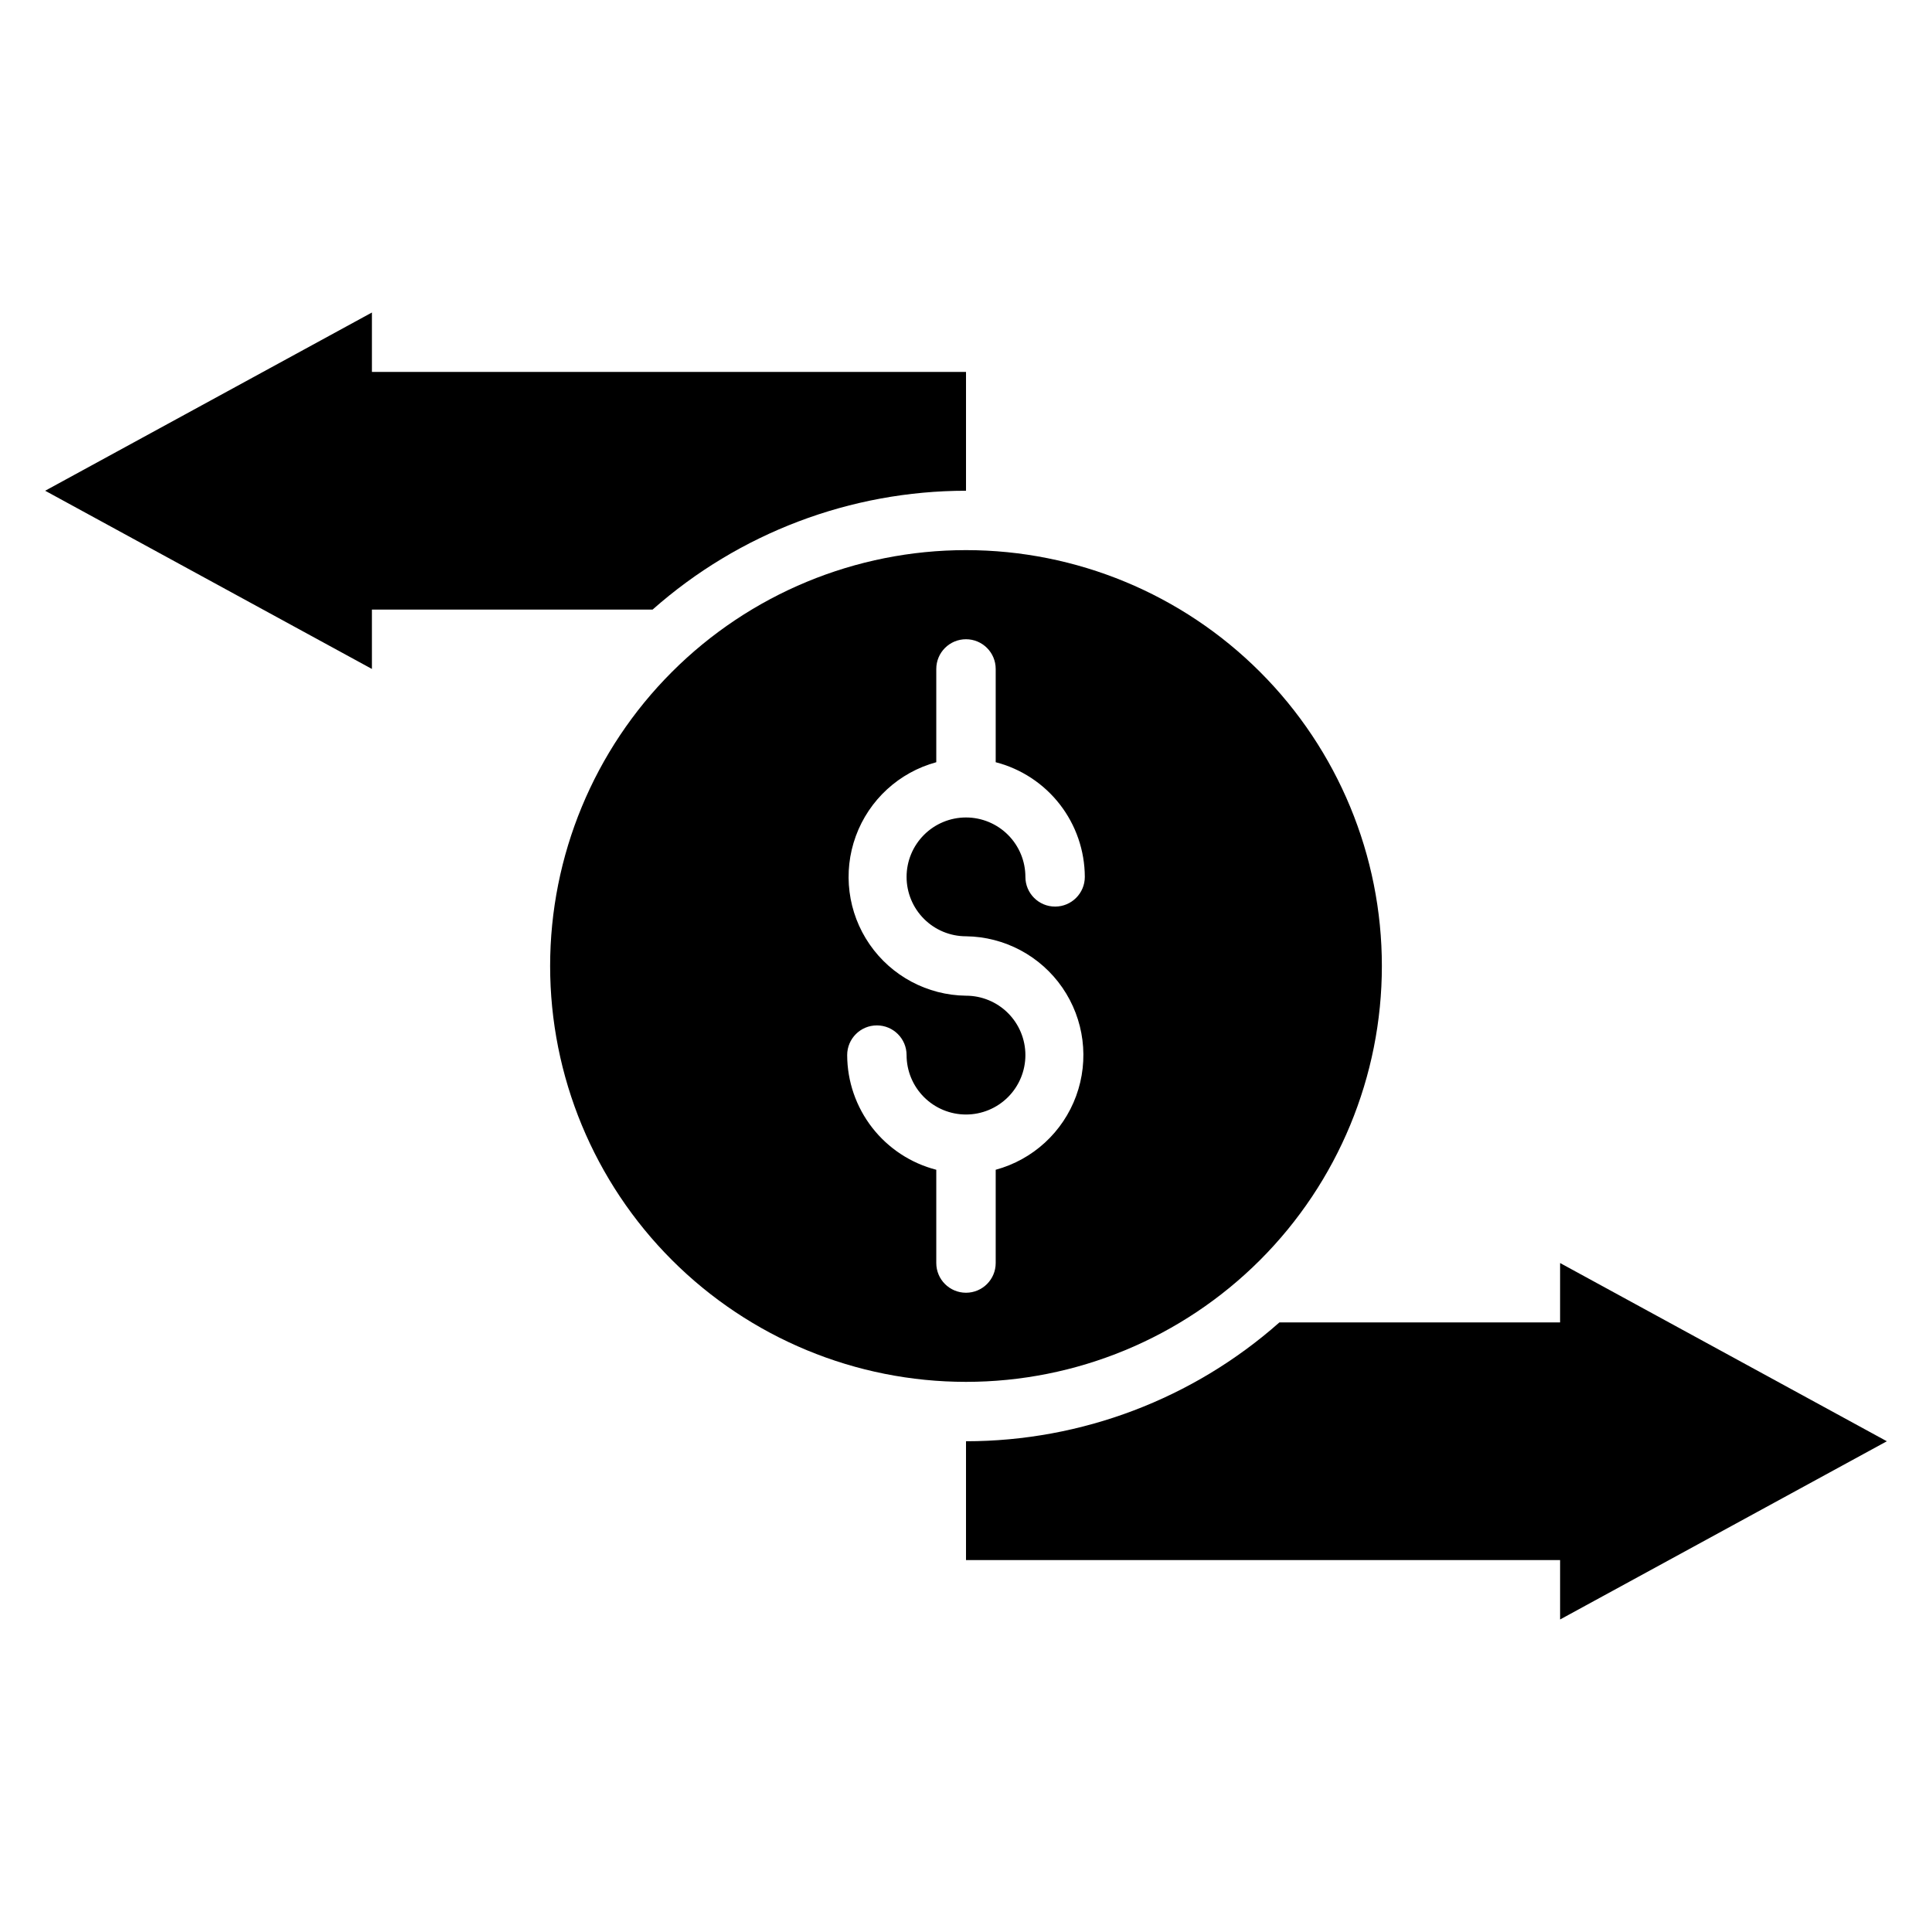 <?xml version="1.0" encoding="UTF-8"?>
<!-- Uploaded to: ICON Repo, www.iconrepo.com, Generator: ICON Repo Mixer Tools -->
<svg fill="#000000" width="800px" height="800px" version="1.1" viewBox="144 144 512 512" xmlns="http://www.w3.org/2000/svg">
 <g>
  <path d="m289.79 400c0 29.227 11.613 57.258 32.281 77.926 20.668 20.668 48.699 32.281 77.93 32.281 29.227 0 57.258-11.613 77.926-32.281s32.281-48.699 32.281-77.926c0-29.23-11.613-57.262-32.281-77.93-20.668-20.668-48.699-32.281-77.926-32.281-29.23 0-57.262 11.613-77.93 32.281-20.668 20.668-32.281 48.699-32.281 77.93zm118.08-78.723v24.719c6.742 1.742 12.715 5.668 16.988 11.164 4.273 5.5 6.606 12.258 6.629 19.223 0 4.348-3.527 7.871-7.875 7.871-4.348 0-7.871-3.523-7.871-7.871 0-4.176-1.66-8.18-4.609-11.133-2.953-2.953-6.957-4.613-11.133-4.613s-8.18 1.66-11.133 4.613c-2.953 2.953-4.613 6.957-4.613 11.133 0 4.176 1.66 8.18 4.613 11.133 2.953 2.953 6.957 4.609 11.133 4.609 10.215 0.125 19.734 5.195 25.539 13.605 5.801 8.41 7.164 19.109 3.652 28.703-3.512 9.598-11.461 16.891-21.32 19.566v24.719c0 4.348-3.523 7.871-7.871 7.871s-7.875-3.523-7.875-7.871v-24.719c-6.742-1.738-12.715-5.668-16.988-11.164-4.273-5.5-6.606-12.258-6.625-19.223 0-4.348 3.523-7.871 7.871-7.871 4.348 0 7.871 3.523 7.871 7.871 0 4.176 1.66 8.18 4.613 11.133 2.953 2.953 6.957 4.613 11.133 4.613s8.18-1.66 11.133-4.613c2.949-2.953 4.609-6.957 4.609-11.133s-1.66-8.18-4.609-11.133c-2.953-2.953-6.957-4.609-11.133-4.609-10.219-0.121-19.738-5.195-25.543-13.605-5.801-8.406-7.164-19.109-3.652-28.703 3.512-9.594 11.461-16.891 21.32-19.566v-24.719c0-4.348 3.527-7.871 7.875-7.871s7.871 3.523 7.871 7.871z"/>
  <path d="m557.44 494.46h-74.391c-22.914 20.277-52.449 31.477-83.047 31.488v31.488h157.44v15.742l86.594-47.23-86.594-47.23z"/>
  <path d="m242.56 305.54h74.391c22.914-20.277 52.453-31.477 83.051-31.488v-31.488h-157.44v-15.746l-86.594 47.234 86.594 47.23z"/>
 </g>
</svg>
